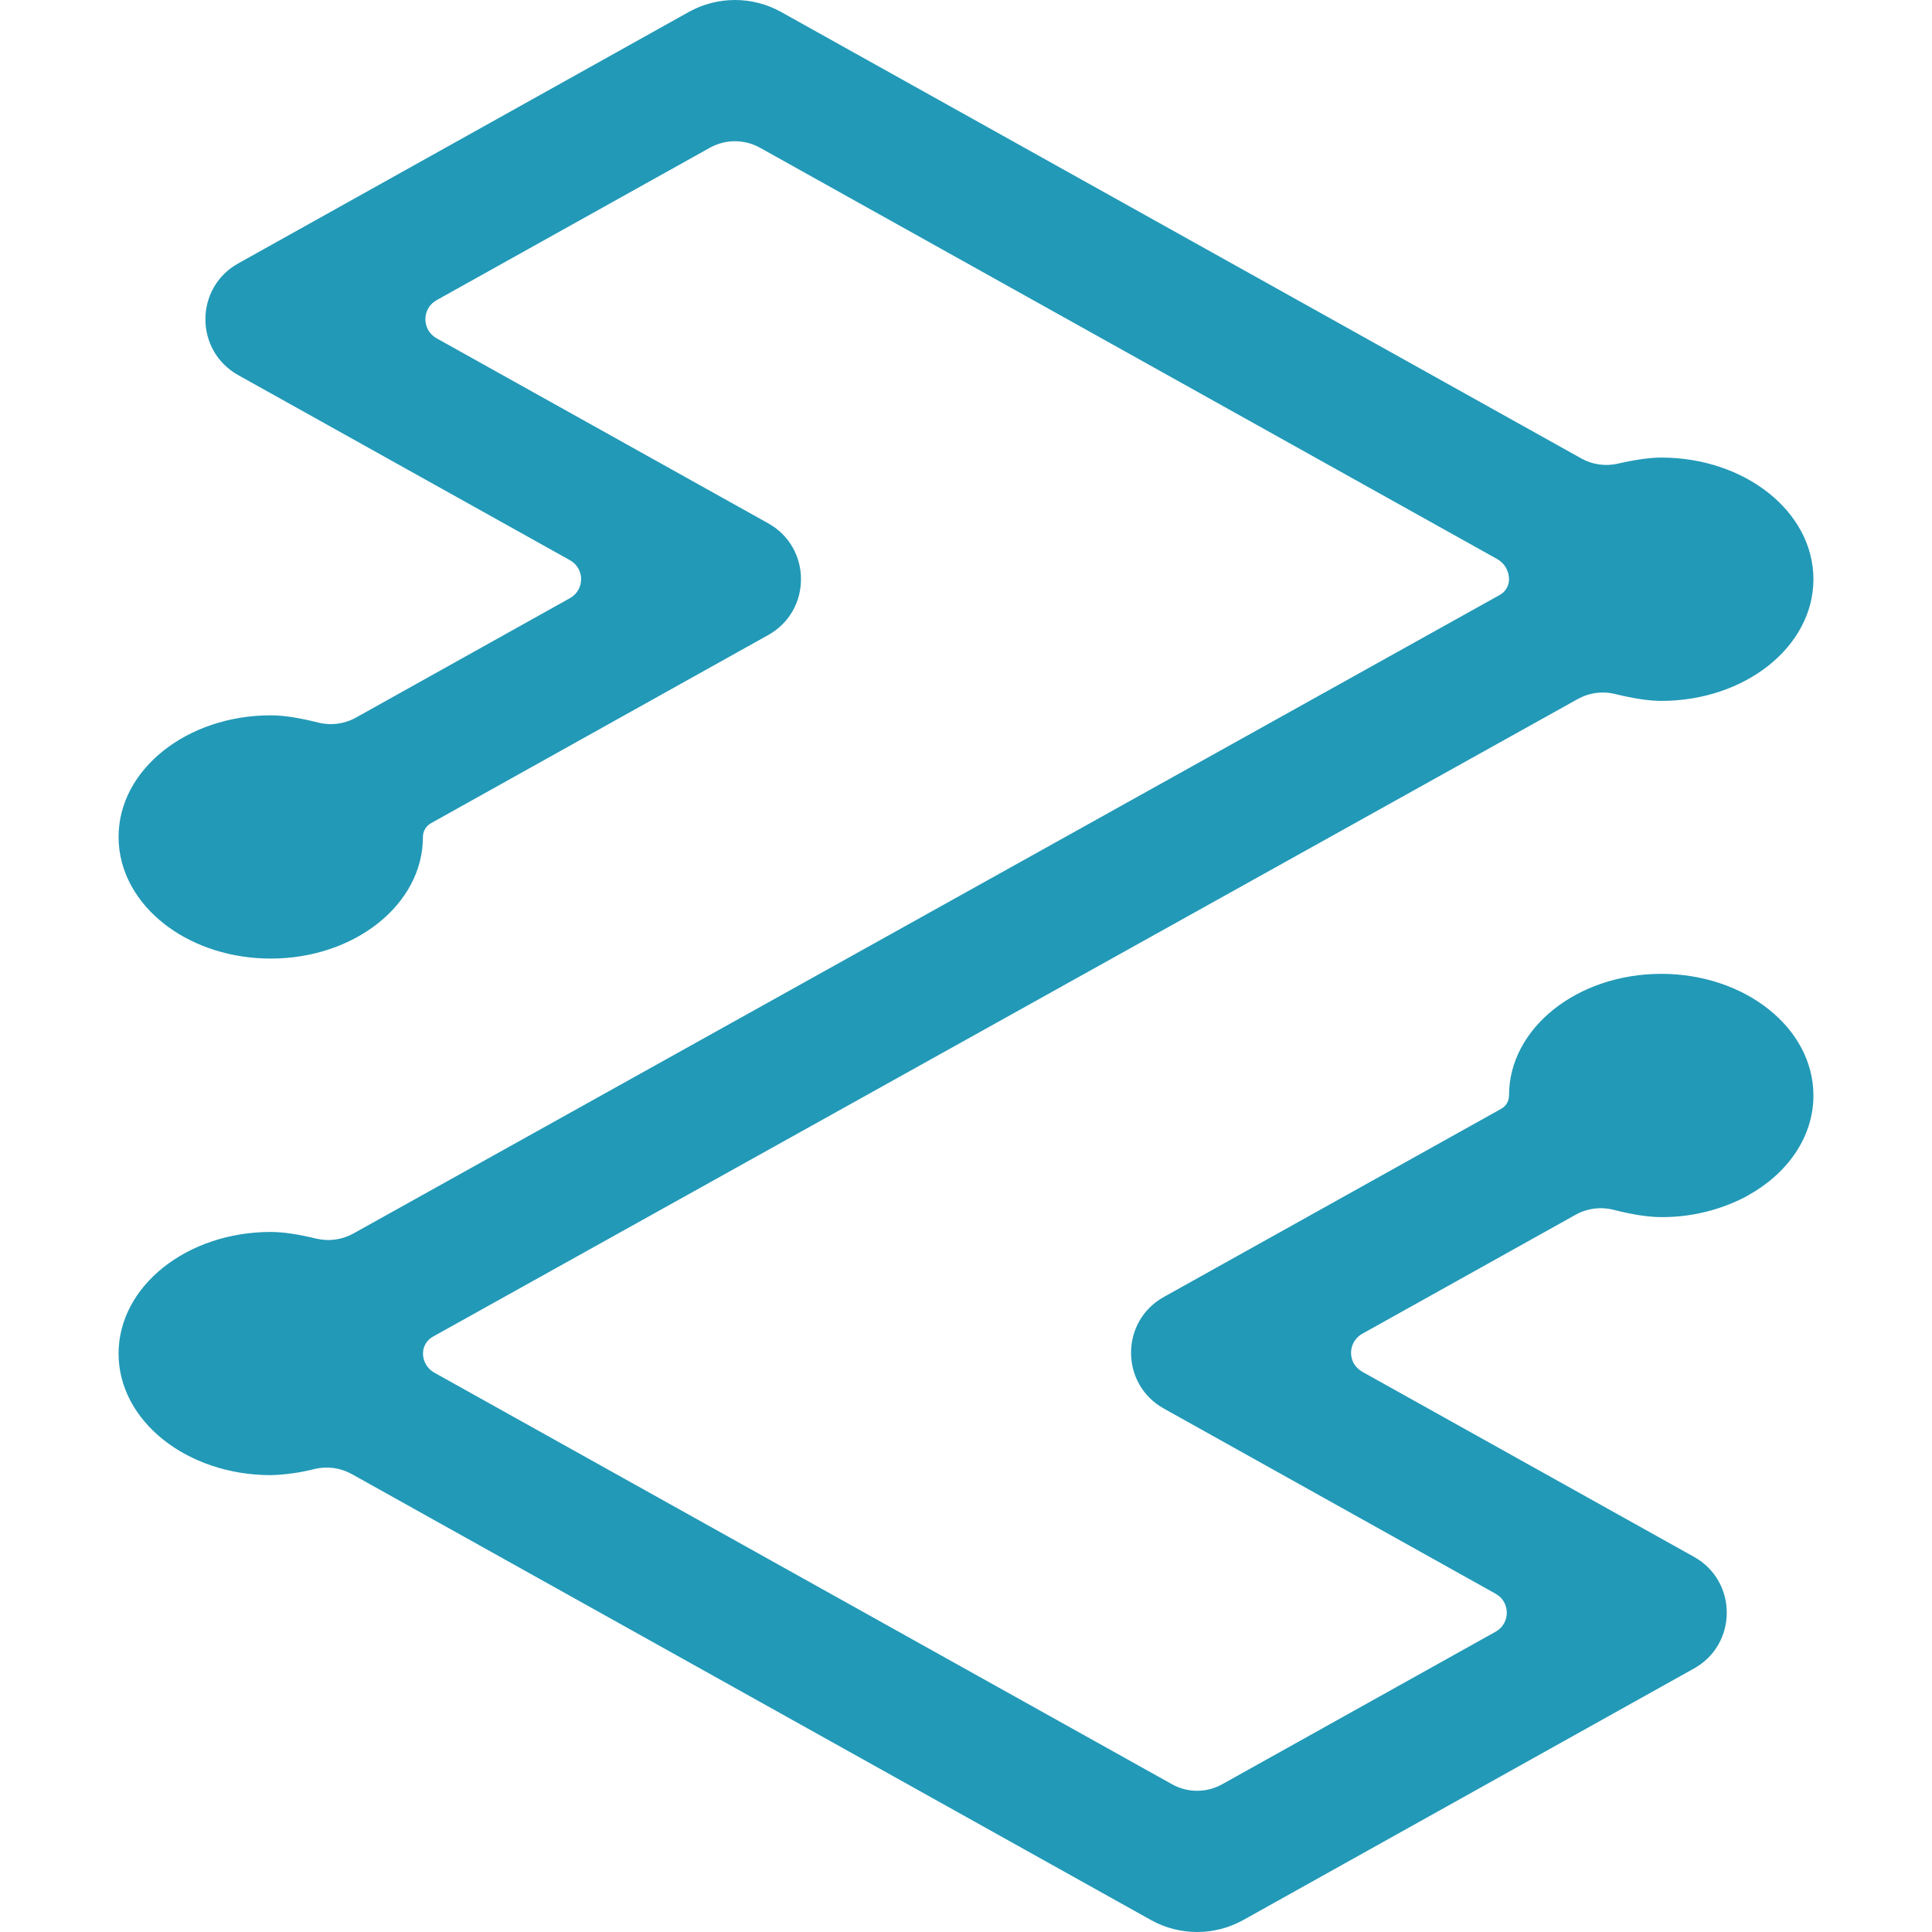 <?xml version="1.0" encoding="UTF-8" standalone="no"?>
<svg
   xmlns:dc="http://purl.org/dc/elements/1.1/"
   xmlns:cc="http://creativecommons.org/ns#"
   xmlns:rdf="http://www.w3.org/1999/02/22-rdf-syntax-ns#"
   xmlns:svg="http://www.w3.org/2000/svg"
   xmlns="http://www.w3.org/2000/svg"
   xmlns:sodipodi="http://sodipodi.sourceforge.net/DTD/sodipodi-0.dtd"
   xmlns:inkscape="http://www.inkscape.org/namespaces/inkscape"
   version="1.1"
   viewBox="0 0 32 32"
   id="svg6"
   sodipodi:docname="Traefik-logo.svg"
   inkscape:version="0.92.5 (2060ec1f9f, 2020-04-08)">
  <defs
     id="defs10" />
  <sodipodi:namedview
     pagecolor="#ffffff"
     bordercolor="#666666"
     borderopacity="1"
     objecttolerance="10"
     gridtolerance="10"
     guidetolerance="10"
     inkscape:pageopacity="0"
     inkscape:pageshadow="2"
     inkscape:window-width="1920"
     inkscape:window-height="1043"
     id="namedview8"
     showgrid="false"
     inkscape:zoom="7.375"
     inkscape:cx="0.88135593"
     inkscape:cy="14.915254"
     inkscape:window-x="0"
     inkscape:window-y="0"
     inkscape:window-maximized="1"
     inkscape:current-layer="svg6" />
  <path
     d="m11.409 0.198c0.475-0.264 1.053-0.264 1.528 0l13.254 7.395c0.184 0.103 0.4 0.134 0.607 0.086 0.29-0.066 0.528-0.1 0.718-0.1 1.386 0 2.52 0.896 2.52 2.015 0 1.118-1.134 2.015-2.52 2.015-0.202 0-0.457-0.039-0.765-0.114-0.209-0.052-0.43-0.022-0.618 0.083l-18.96 10.56c-0.087 0.047-0.148 0.132-0.163 0.23l-4e-3 0.05c0 0.132 0.072 0.253 0.187 0.317l12.22 6.818c0.258 0.144 0.572 0.144 0.83 0l4.528-2.526c0.249-0.137 0.248-0.495-1e-3 -0.631l-5.488-3.063c-0.731-0.402-0.731-1.452 0-1.854l5.583-3.114c0.068-0.037 0.114-0.104 0.126-0.18l3e-3 -0.04c0-1.119 1.135-2.015 2.522-2.015 1.386 0 2.52 0.896 2.52 2.015 0 0.687-0.428 1.29-1.08 1.653l-0.067 0.037c-0.425 0.216-0.896 0.327-1.373 0.324-0.21 0-0.473-0.04-0.792-0.121-0.211-0.054-0.435-0.025-0.625 0.081l-3.535 1.972c-0.175 0.097-0.238 0.318-0.14 0.493 0.034 0.057 0.082 0.104 0.14 0.137l5.49 3.063c0.729 0.403 0.729 1.452-1e-3 1.854l-7.461 4.164c-0.475 0.264-1.053 0.264-1.528 0l-13.238-7.387c-0.186-0.103-0.403-0.134-0.61-0.085-0.239 0.061-0.484 0.096-0.73 0.103-1.388 0-2.522-0.896-2.522-2.013 0-1.119 1.135-2.015 2.521-2.015 0.199 0 0.45 0.037 0.752 0.11 0.209 0.05 0.429 0.02 0.616-0.084l18.988-10.577c0.08-0.044 0.135-0.123 0.15-0.213l3e-3 -0.047c7.2e-5 -0.139-0.075-0.267-0.197-0.335l-12.209-6.812c-0.258-0.144-0.572-0.144-0.83 0l-4.527 2.525c-0.247 0.138-0.247 0.493 0 0.631l5.49 3.063c0.728 0.404 0.728 1.45 0 1.854l-5.581 3.114c-0.07 0.039-0.119 0.107-0.132 0.186l-3e-3 0.043c0 1.118-1.134 2.014-2.52 2.014-0.65 0-1.245-0.196-1.694-0.521l-0.059-0.044c-0.472-0.365-0.768-0.878-0.768-1.45 0-1.118 1.135-2.014 2.521-2.014 0.208 0 0.469 0.04 0.785 0.12 0.211 0.053 0.435 0.024 0.625-0.082l3.544-1.978c0.248-0.137 0.248-0.493 0-0.63l-5.49-3.063c-0.729-0.403-0.729-1.451 0-1.854z"
     id="path4"
     style="fill:#2299b7;fill-opacity:1" />
</svg>

